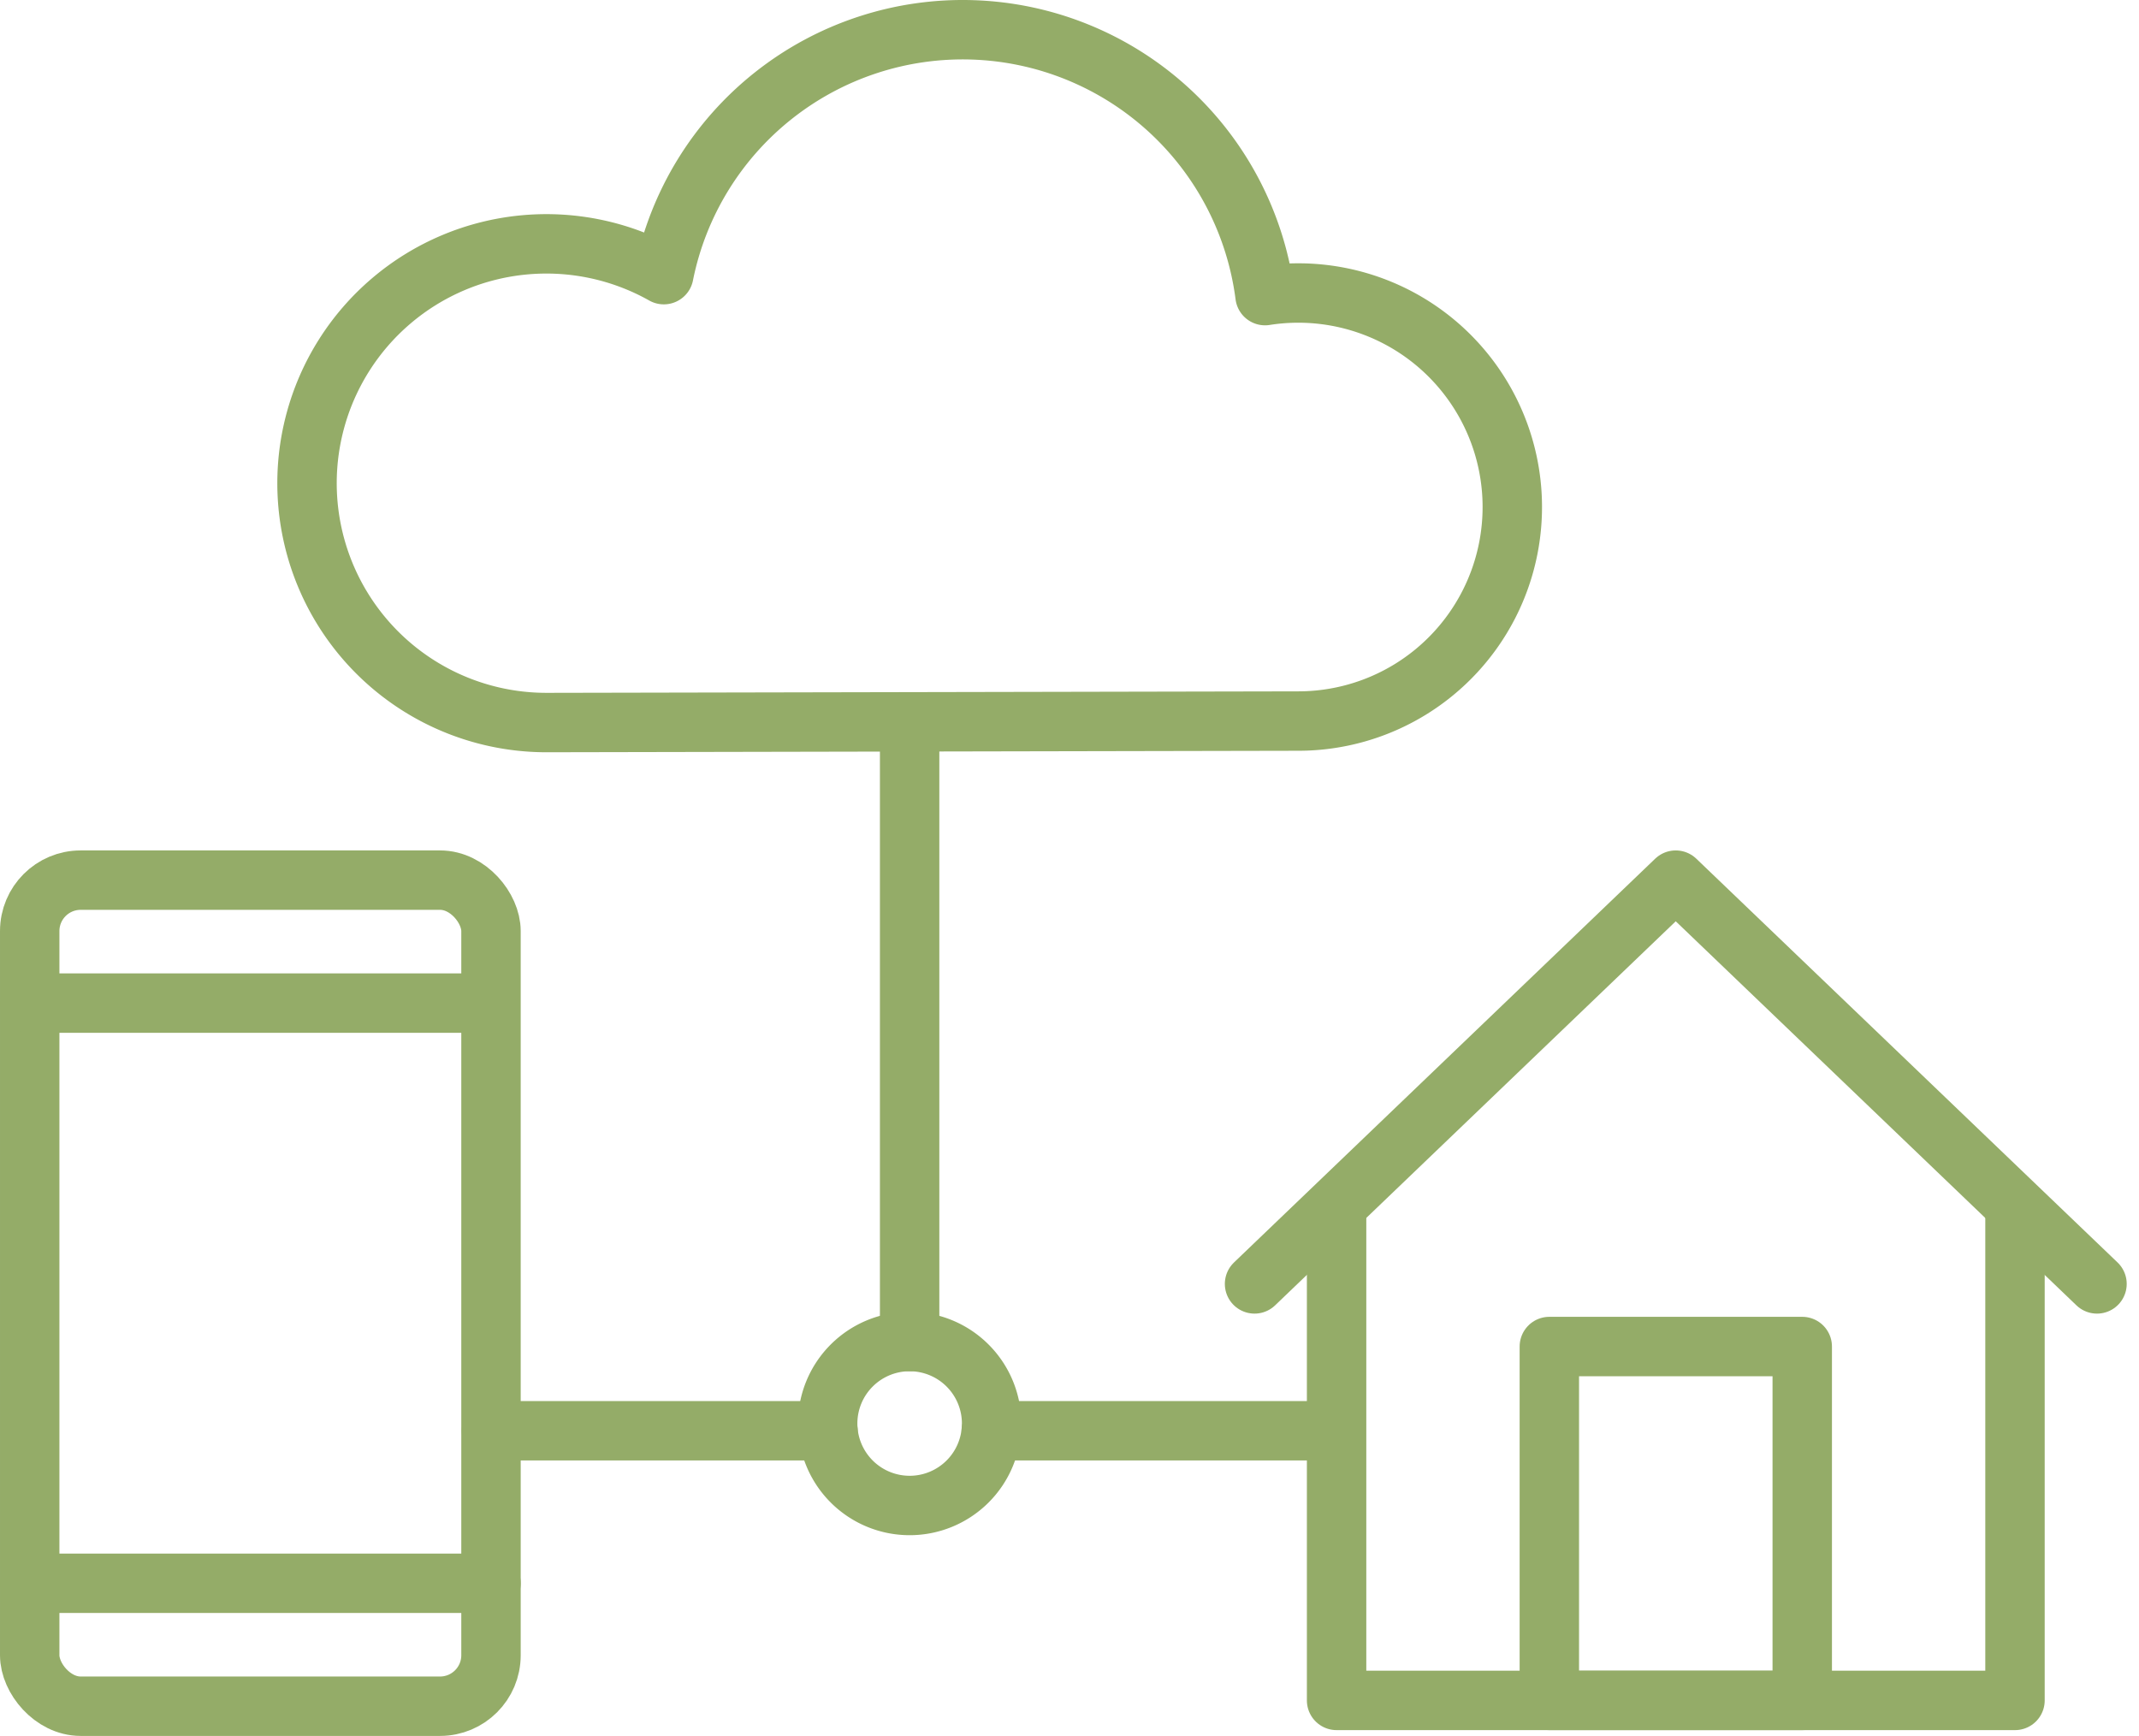 <svg height="102.262" viewBox="0 0 126.006 102.262" width="126.006" xmlns="http://www.w3.org/2000/svg"><g fill="none" stroke="#94ac68" stroke-linecap="round" stroke-linejoin="round" stroke-width="3.5"><path d="m95.162 42.727a12.608 12.608 0 1 0 -1.962-25.063 17.957 17.957 0 0 0 -35.417-1.235 14.1 14.1 0 1 0 -6.92 26.386z" transform="translate(-18.678 -.25)"/><path d="m53.585 79.029v-36.462"/><path d="m78.522 84.285h-20.127"/><path d="m48.775 84.285h-19.825"/><rect height="48.664" rx="3" width="27.174" x="1.75" y="51.848"/><path d="m1.75 59.091h26.884"/><path d="m1.75 93.269h27.174"/><path d="m111.715 171.323a4.829 4.829 0 1 1 -4.83-4.83 4.83 4.83 0 0 1 4.83 4.83z" transform="translate(-53.3 -87.464)"/><path d="m205.837 149.674v29.043h-39.964v-29.043" transform="translate(-87.136 -78.547)"/><path d="m205.216 132.423-24.816-23.786-24.812 23.786" transform="translate(-81.684 -56.789)"/><path d="m91.27 79.323h14.898v20.847h-14.898z"/></g></svg>